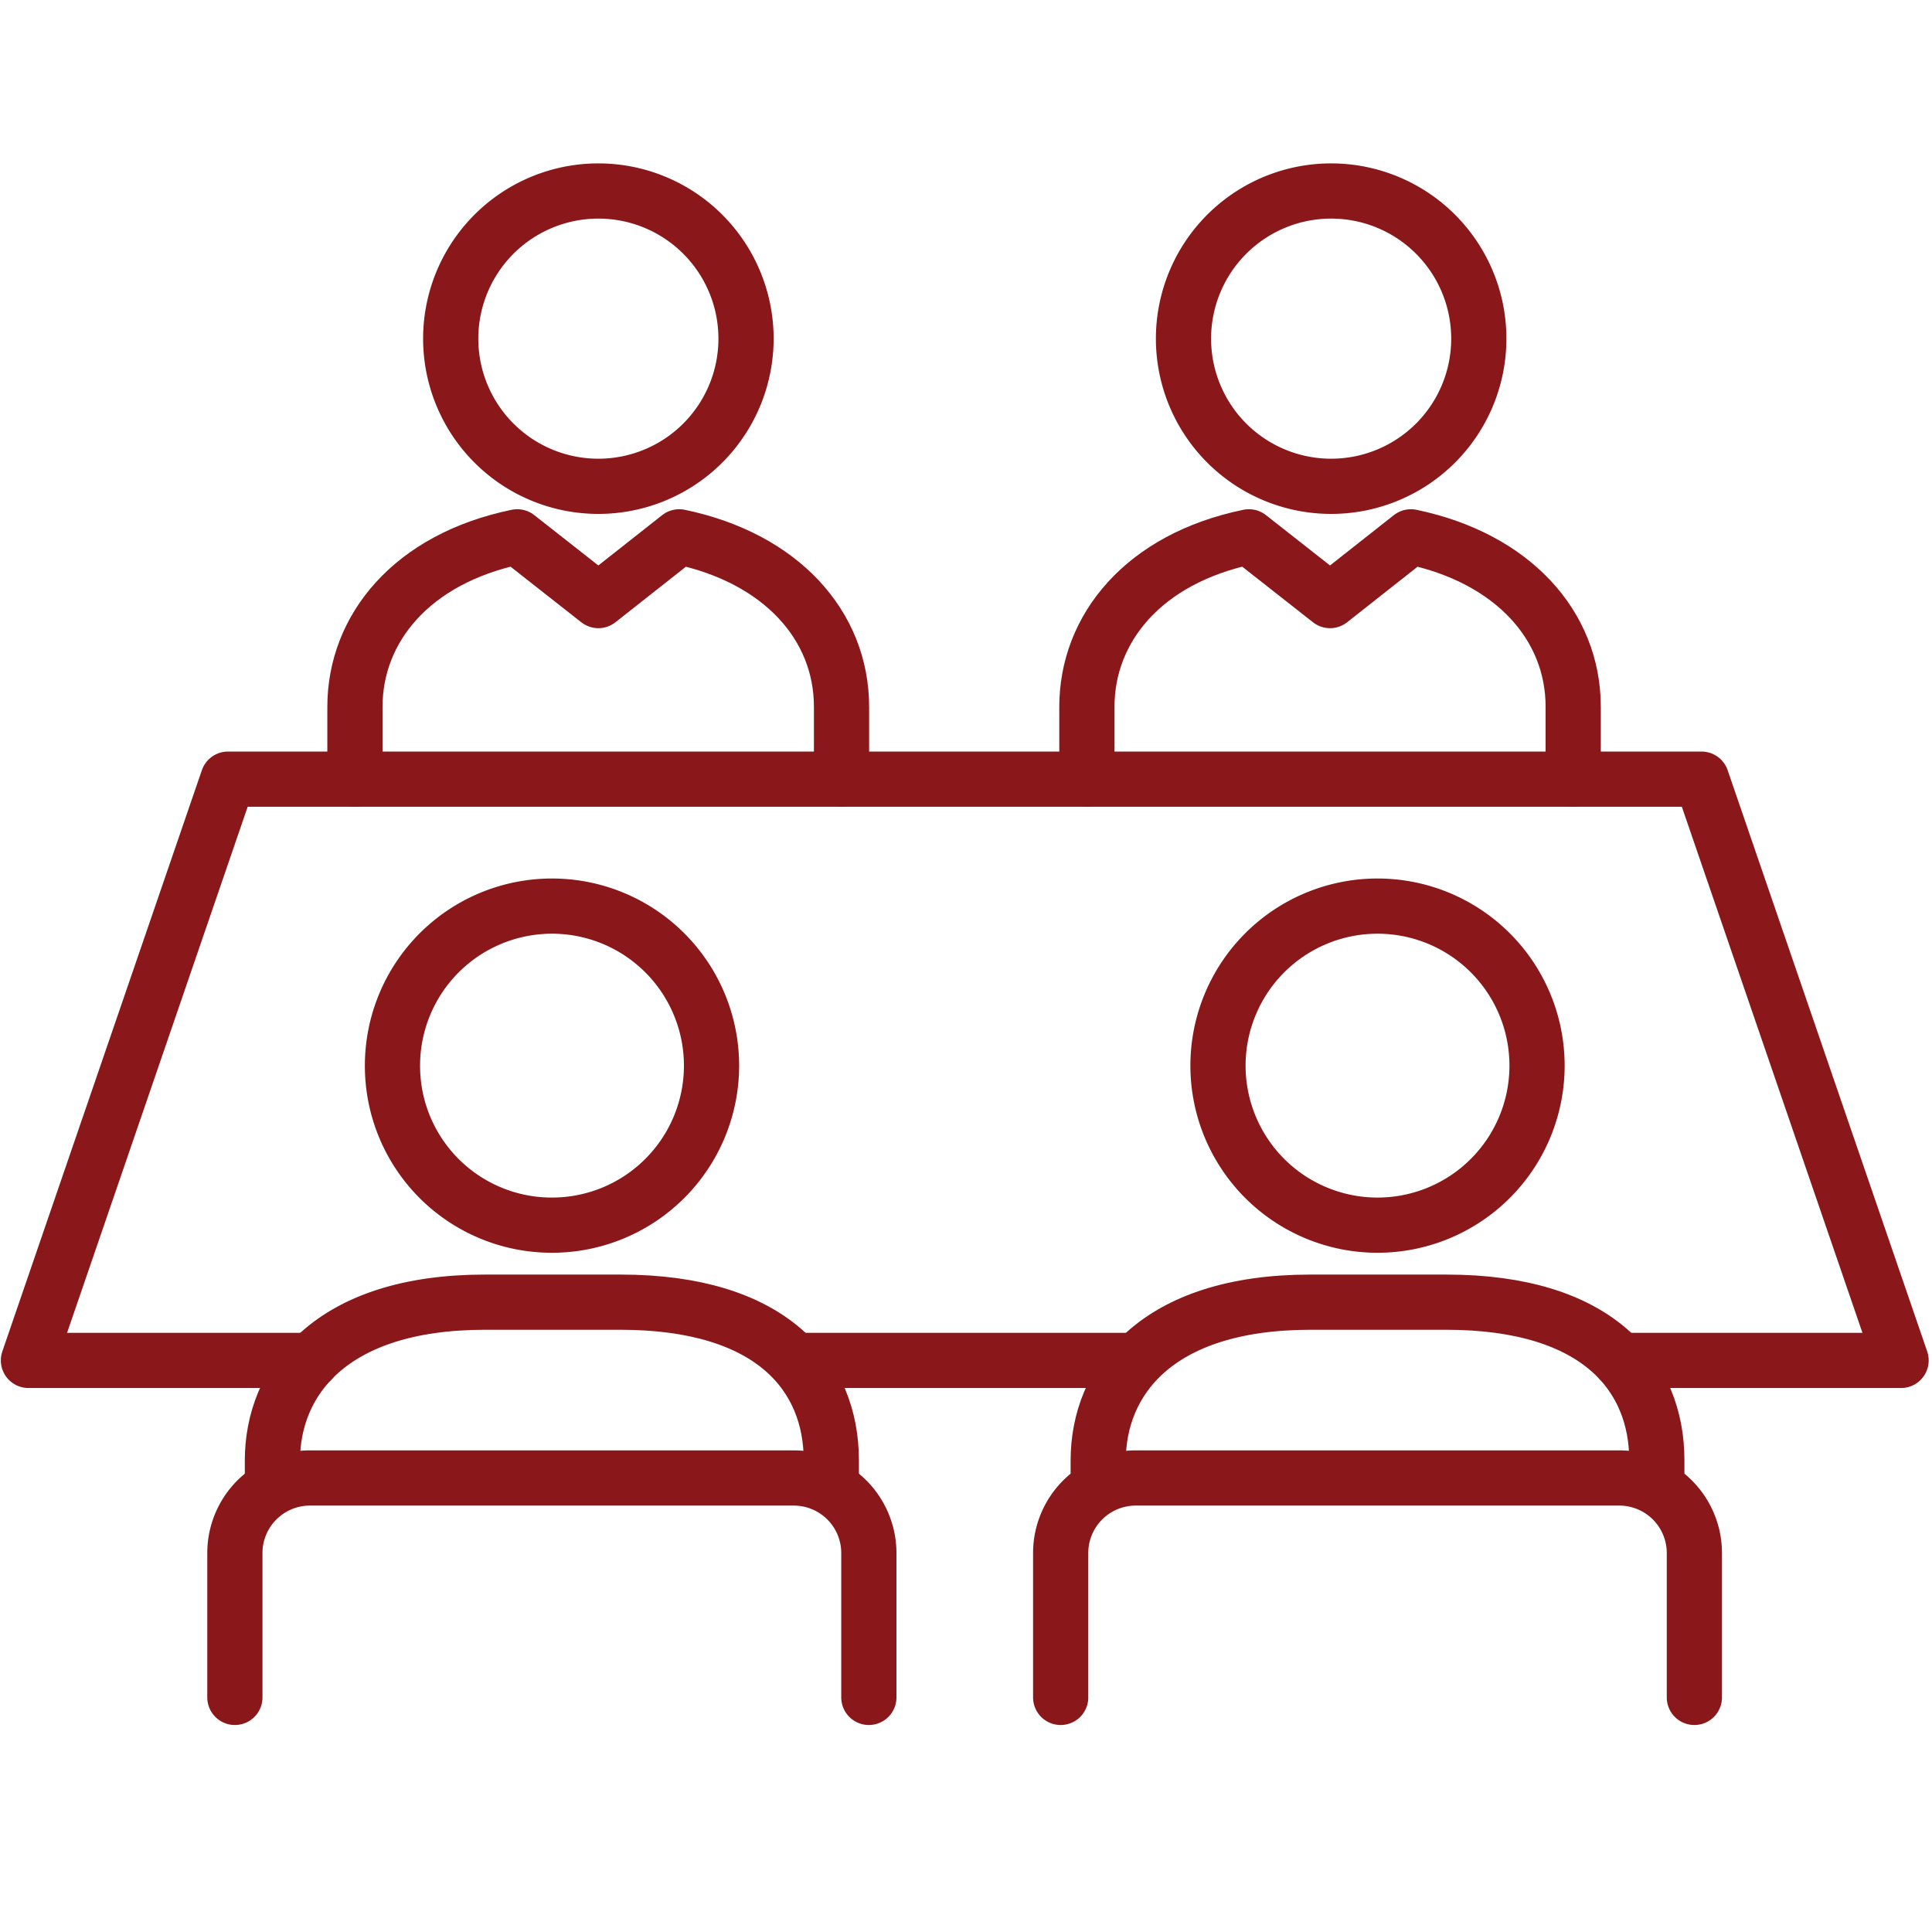 <?xml version="1.0" encoding="UTF-8"?> <svg xmlns="http://www.w3.org/2000/svg" id="Layer_1" data-name="Layer 1" viewBox="0 0 70 70"><defs><style>.cls-1{fill:none;stroke:#8a181a;stroke-linecap:round;stroke-linejoin:round;stroke-width:2px;}</style></defs><path class="cls-1" d="M16.33,12.27a5.35,5.35,0,1,0,5.35-5.35A5.35,5.35,0,0,0,16.33,12.27Z"></path><path class="cls-1" d="M30.49,28.23V25.61c0-2.95-2.19-5.39-5.88-6.16l-2.93,2.31-2.94-2.31c-3.83.79-5.88,3.33-5.88,6.16v2.62"></path><path class="cls-1" d="M42.88,12.27a5.35,5.35,0,1,0,5.35-5.35A5.35,5.35,0,0,0,42.88,12.27Z"></path><path class="cls-1" d="M57,28.23V25.61c0-2.95-2.19-5.39-5.88-6.16l-2.93,2.31-2.94-2.31c-3.83.79-5.87,3.33-5.87,6.16v2.62"></path><path class="cls-1" d="M9.87,53.73v-.81c0-2.87,2.09-5.74,7.7-5.74h4.91c5.52,0,7.64,2.68,7.64,5.73v.82"></path><path class="cls-1" d="M20,44.39a5.78,5.78,0,1,0-5.78-5.78A5.77,5.77,0,0,0,20,44.39Z"></path><path class="cls-1" d="M8.51,61.5V56.28a2.72,2.72,0,0,1,2.72-2.73H28.76a2.72,2.72,0,0,1,2.72,2.73V61.5"></path><path class="cls-1" d="M39.79,53.73v-.81c0-2.87,2.08-5.74,7.69-5.74H52.4c5.52,0,7.63,2.68,7.63,5.73v.82"></path><path class="cls-1" d="M49.91,44.39a5.78,5.78,0,1,0-5.78-5.78A5.78,5.78,0,0,0,49.91,44.39Z"></path><path class="cls-1" d="M38.43,61.5V56.28a2.72,2.72,0,0,1,2.72-2.73H58.67a2.72,2.72,0,0,1,2.72,2.73V61.5"></path><polyline class="cls-1" points="11.29 49.29 1.03 49.29 8.26 28.23 61.65 28.23 68.88 49.29 58.69 49.29"></polyline><line class="cls-1" x1="28.89" y1="49.29" x2="41.09" y2="49.29"></line></svg> 